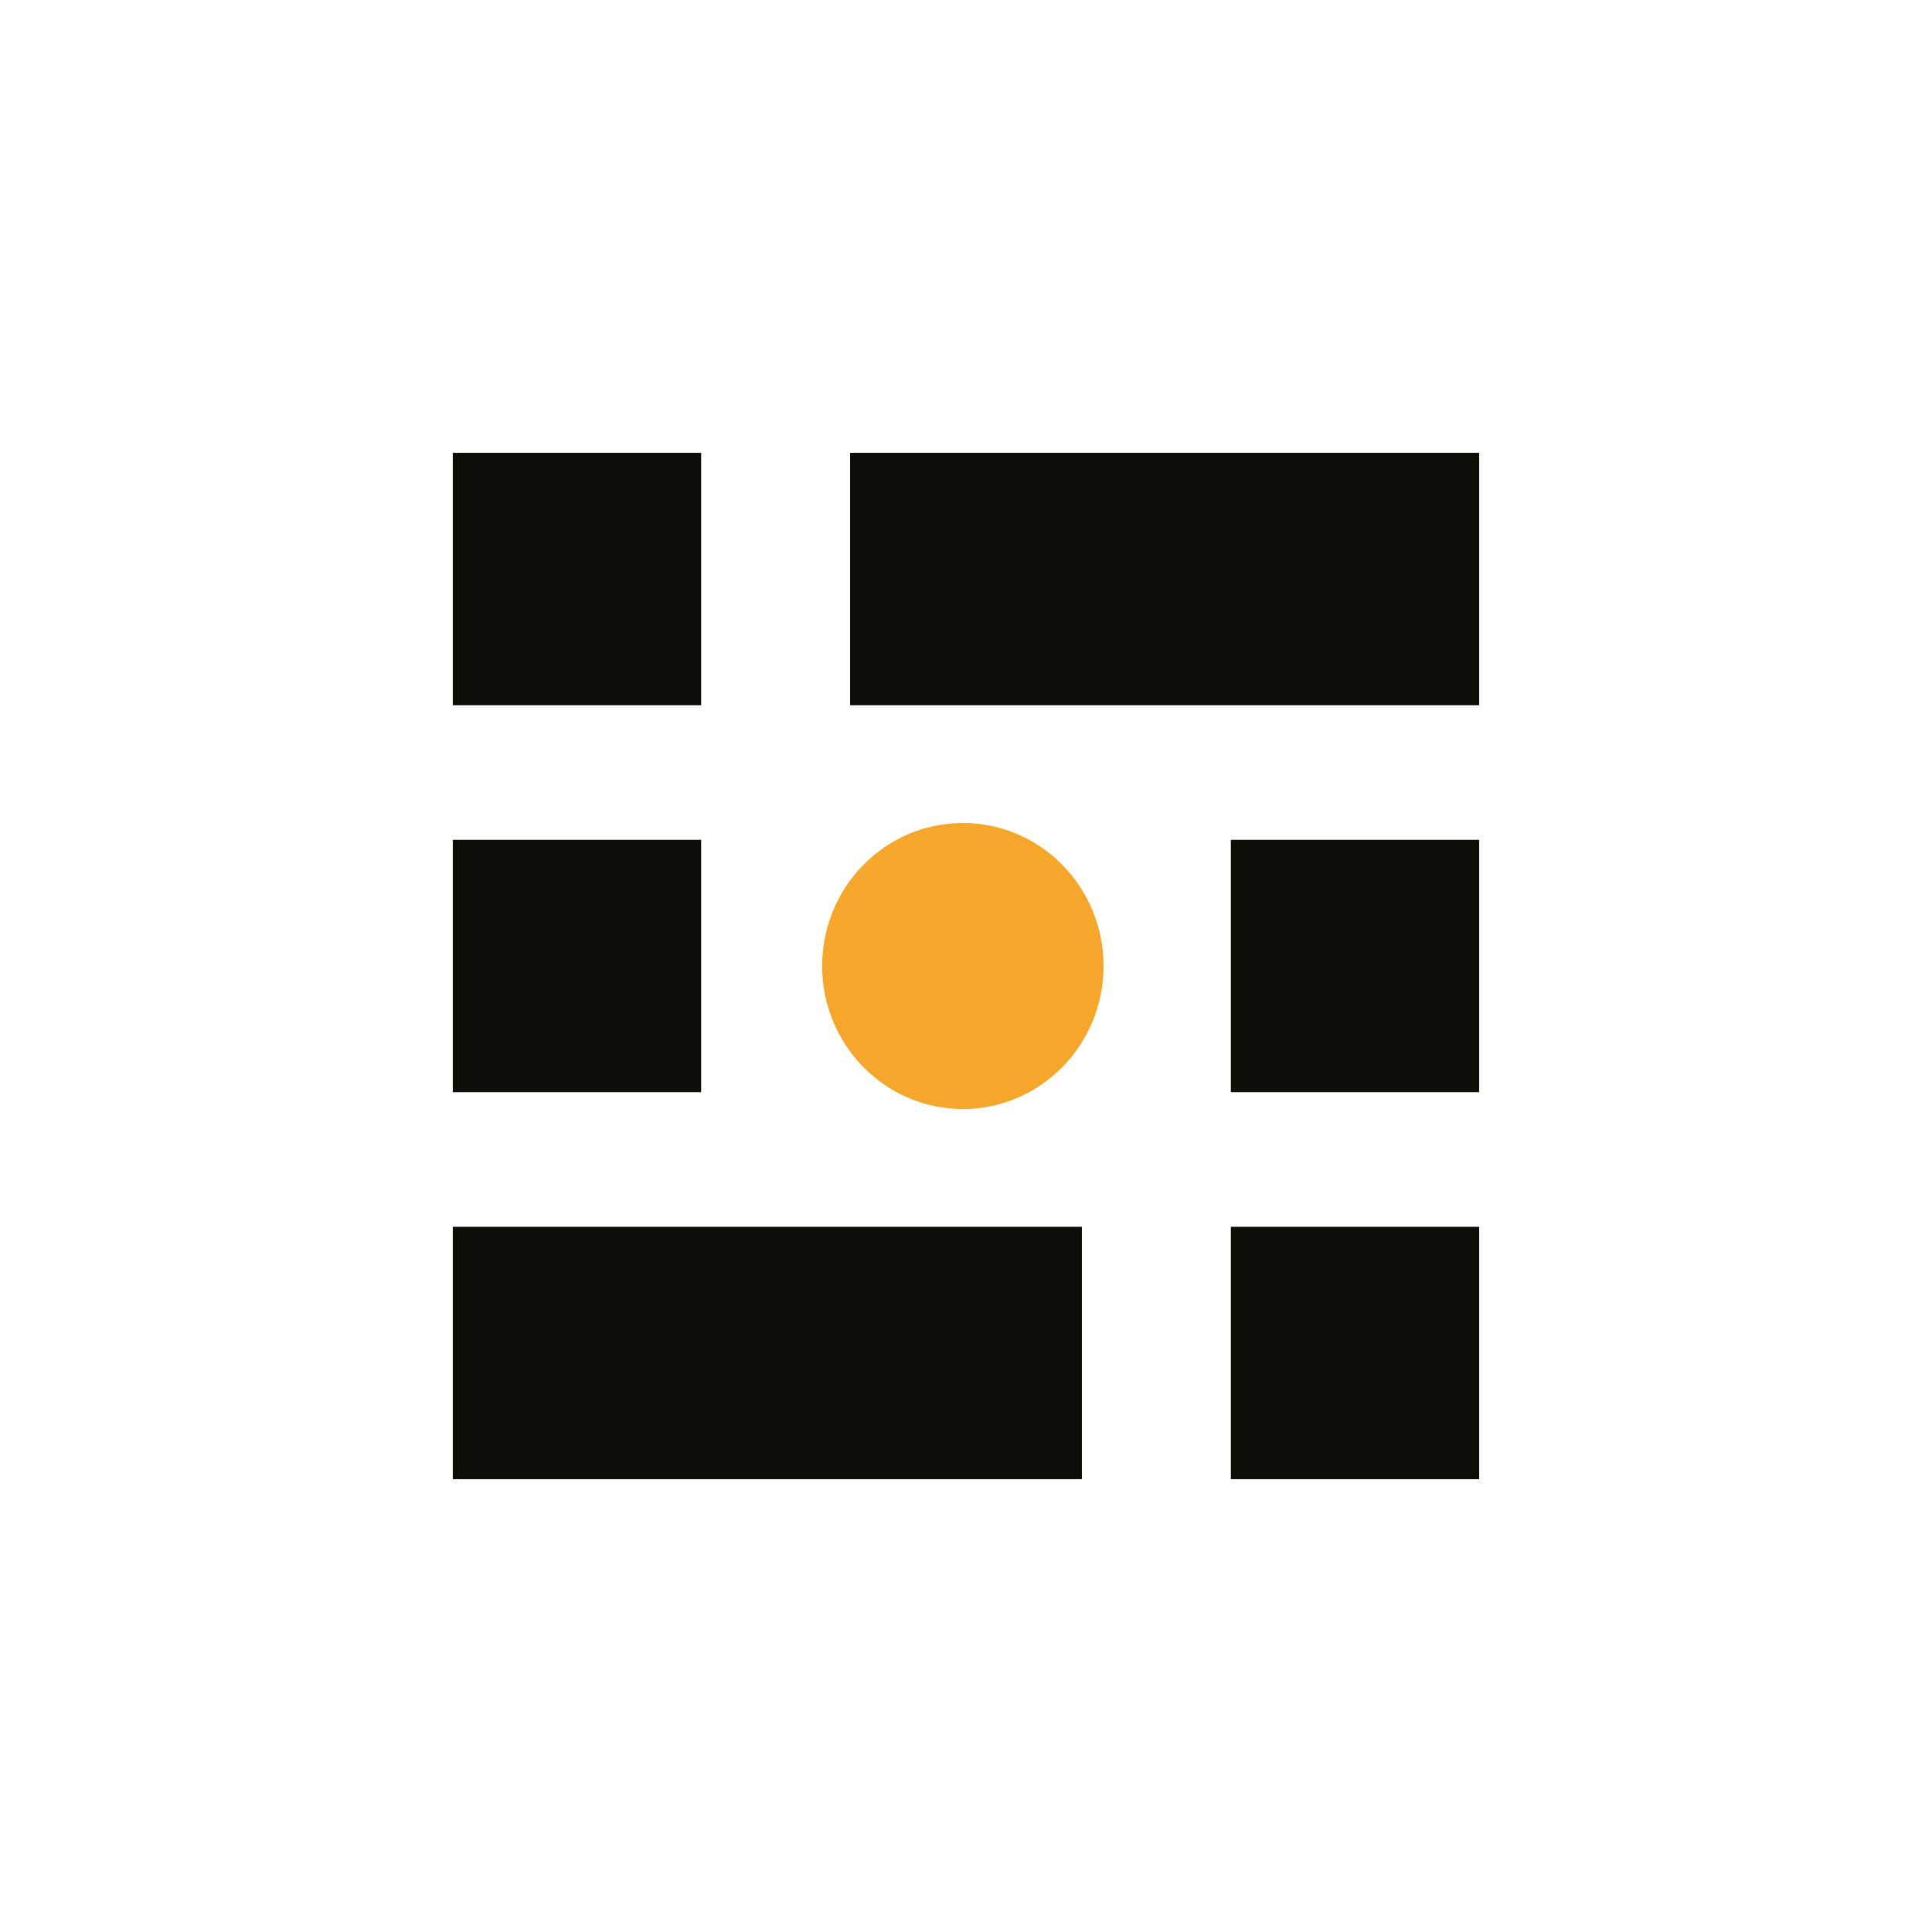 <?xml version="1.0" encoding="utf-8"?>
<svg xmlns="http://www.w3.org/2000/svg" width="64" height="64" viewBox="0 0 64 64" fill="none">
<g clip-path="url(#clip0_374_68)">
<path d="M31.896 36.738C34.471 36.738 36.557 34.617 36.557 32C36.557 29.384 34.471 27.263 31.896 27.263C29.322 27.263 27.235 29.384 27.235 32C27.235 34.617 29.322 36.738 31.896 36.738Z" fill="#F4A72B"/>
<path fill-rule="evenodd" clip-rule="evenodd" d="M28.161 15H49V23.361H28.161V15ZM15 40.639H35.839V49H15V40.639ZM23.226 15H15V23.361H23.226V15ZM40.774 40.639H49V49H40.774V40.639ZM23.226 27.82H15V36.18H23.226V27.82ZM40.774 27.82H49V36.18H40.774V27.82Z" fill="#0E0D08"/>
</g>
<defs>
<clipPath id="clip0_374_68">
<rect width="34" height="34" fill="white" transform="translate(15 15)"/>
</clipPath>
</defs>
</svg>